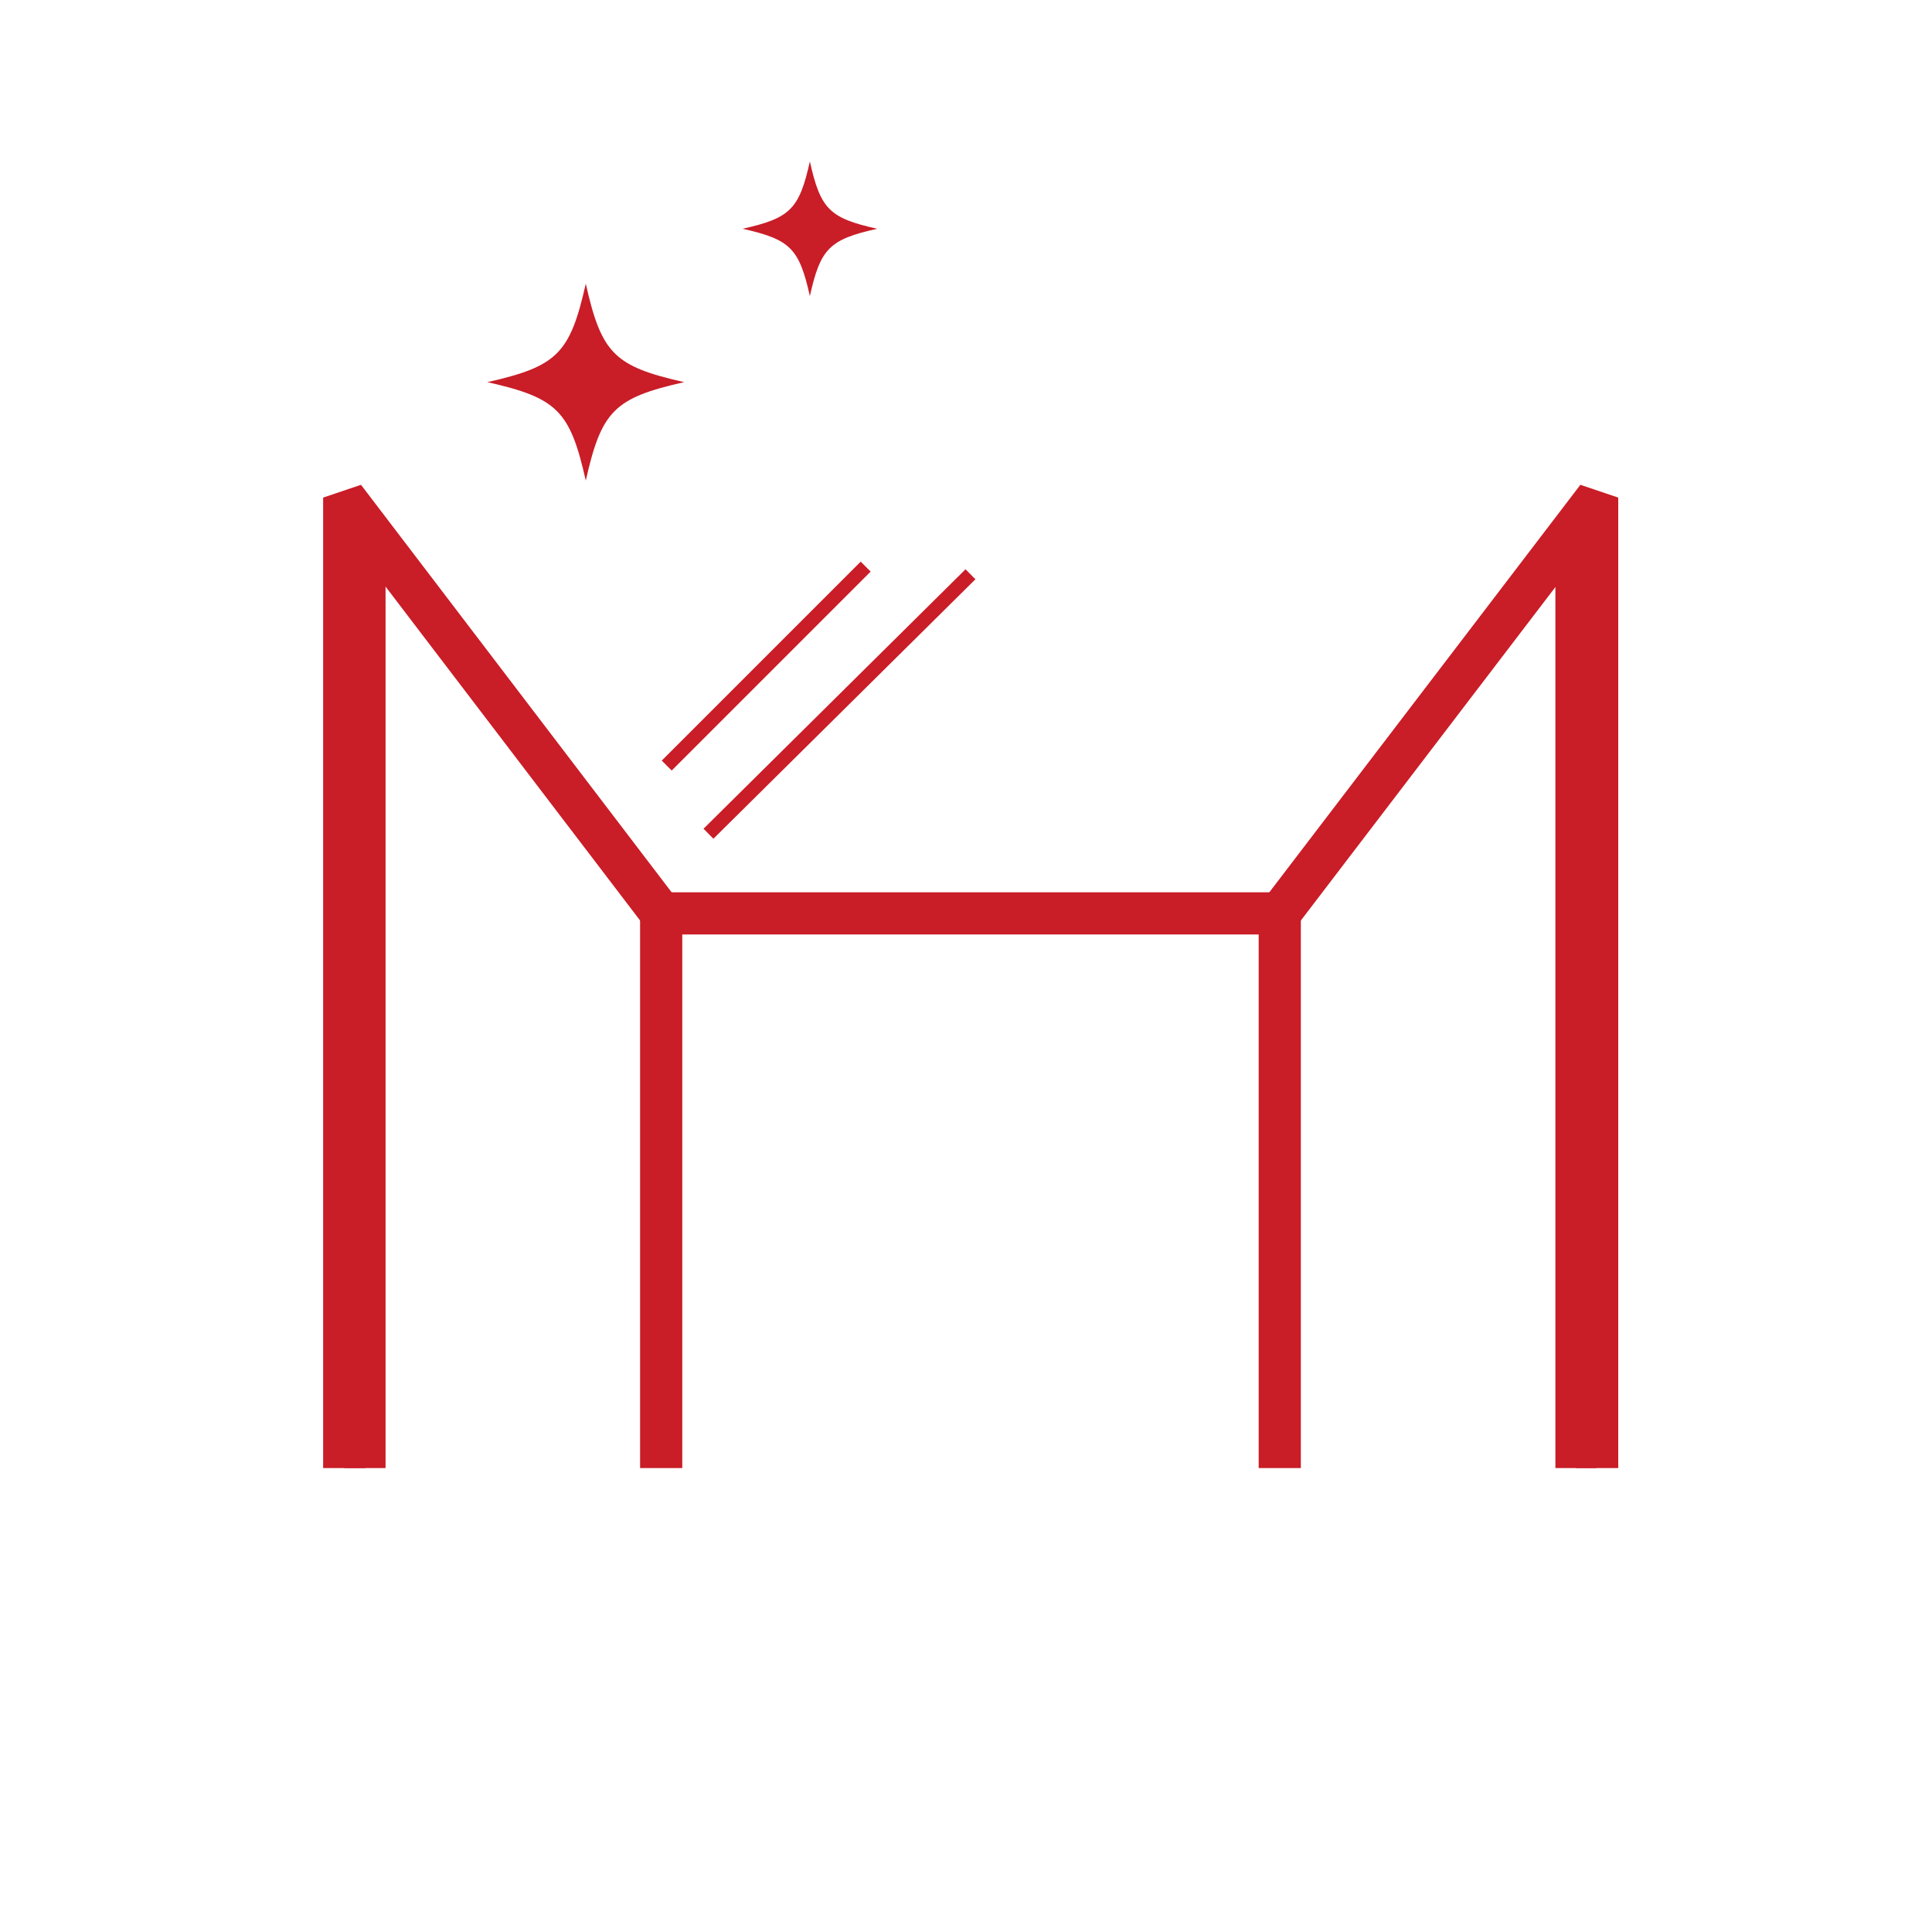 <?xml version="1.0" encoding="UTF-8"?>
<svg id="pict" xmlns="http://www.w3.org/2000/svg" viewBox="0 0 45.35 45.35">
  <defs>
    <style>
      .cls-1, .cls-2 {
        stroke-width: .99px;
      }

      .cls-1, .cls-2, .cls-3 {
        fill: none;
        stroke: #c91d27;
      }

      .cls-1, .cls-3 {
        stroke-miterlimit: 10;
      }

      .cls-4 {
        fill: #c91d27;
      }

      .cls-2 {
        stroke-linejoin: bevel;
      }

      .cls-3 {
        stroke-width: .33px;
      }
    </style>
  </defs>
  <g id="_井鏡" data-name="天井鏡">
    <polyline class="cls-1" points="15.52 34.46 15.52 21.44 30.04 21.44 30.04 34.46"/>
    <polyline class="cls-2" points="8.08 34.46 8.08 11.68 15.52 21.44"/>
    <polyline class="cls-2" points="30.04 21.44 37.49 11.68 37.49 34.46"/>
    <line class="cls-3" x1="20.32" y1="13.3" x2="15.65" y2="17.97"/>
    <line class="cls-3" x1="22.78" y1="13.48" x2="16.63" y2="19.57"/>
    <path class="cls-4" d="M16.06,8.97c-1.64,.37-1.94,.67-2.31,2.31-.37-1.64-.67-1.94-2.31-2.31,1.64-.37,1.94-.67,2.31-2.31,.37,1.64,.67,1.94,2.31,2.31Z"/>
    <path class="cls-4" d="M20.59,5.37c-1.12,.25-1.33,.46-1.58,1.58-.25-1.12-.46-1.33-1.58-1.58,1.12-.25,1.33-.46,1.58-1.58,.25,1.12,.46,1.33,1.58,1.58Z"/>
    <rect class="cls-4" x="8.08" y="12.48" width=".97" height="21.98"/>
    <rect class="cls-4" x="36.51" y="12.48" width=".97" height="21.98"/>
  </g>
</svg>